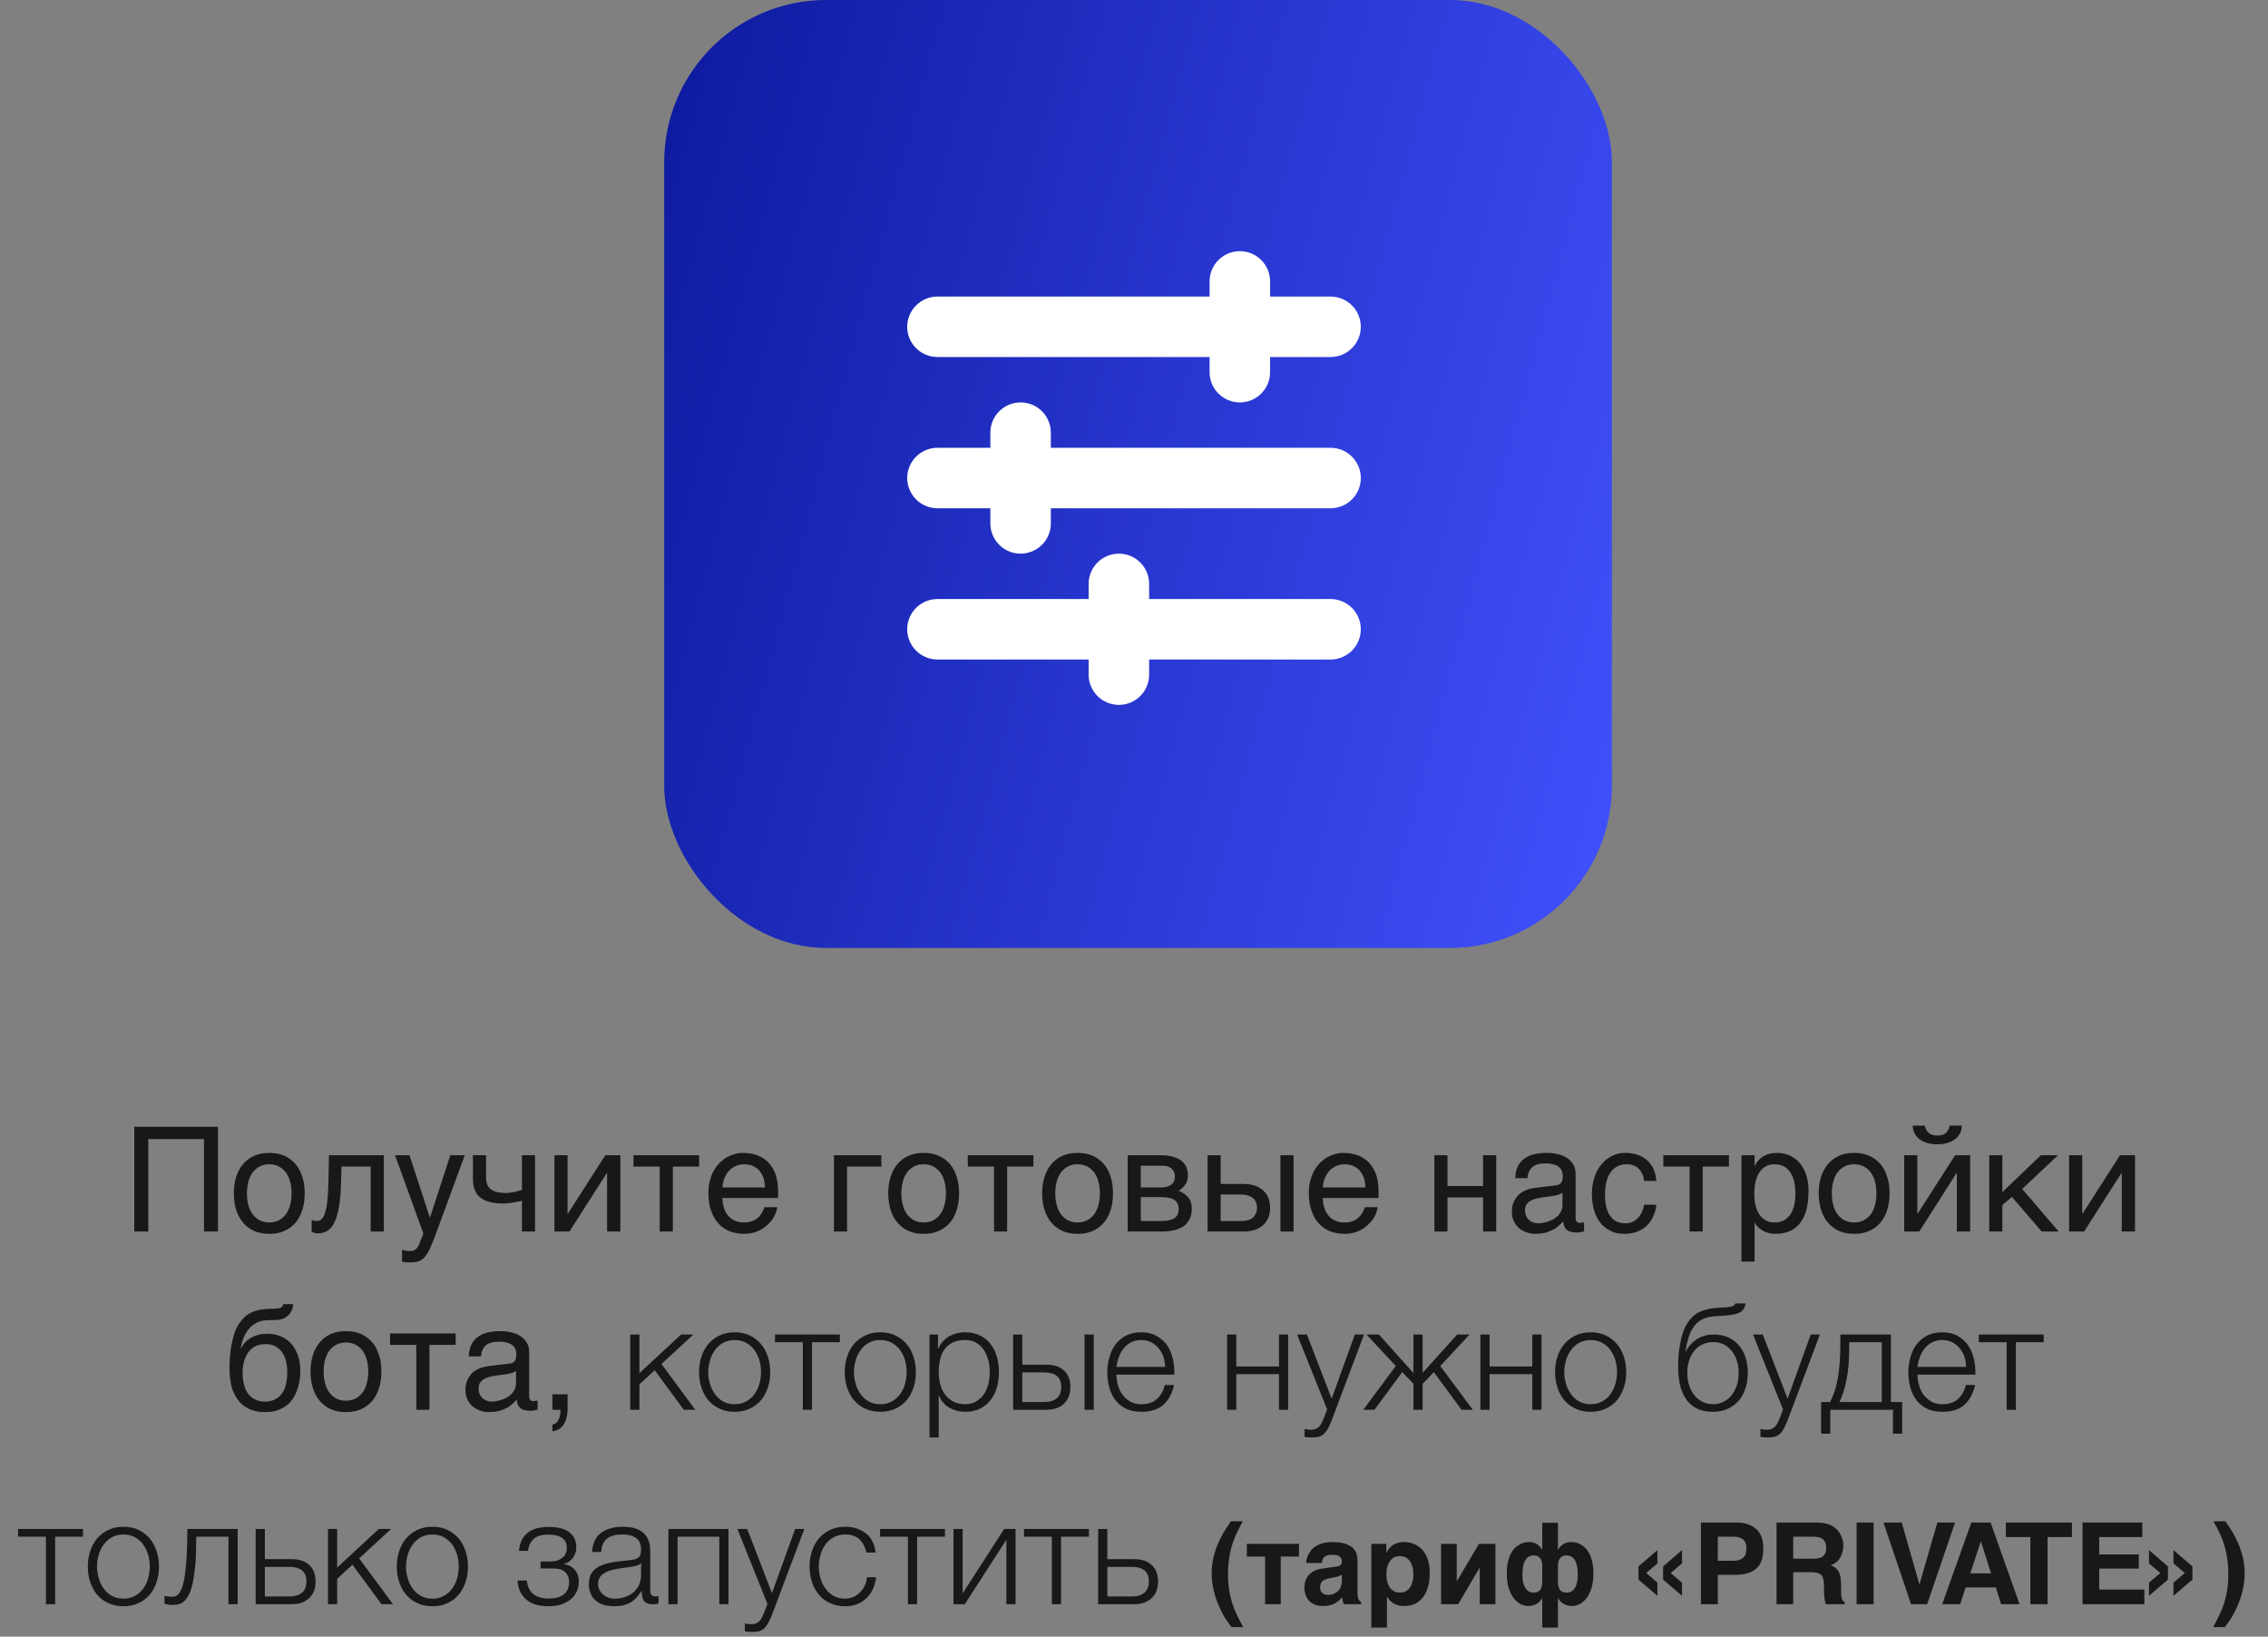 <?xml version="1.0" encoding="UTF-8"?> <svg xmlns="http://www.w3.org/2000/svg" width="280" height="202" viewBox="0 0 280 202" fill="none"><rect x="0" y="0" width="280" height="202" fill="#808080" stroke="none"/><path d="M26.912 152H25.184V140.588H18.308V152H16.58V139.076H26.912V152ZM37.616 147.284C37.616 148.058 37.526 148.742 37.31 149.372C37.112 149.984 36.842 150.506 36.464 150.938C36.086 151.37 35.618 151.712 35.078 151.946C34.538 152.18 33.926 152.288 33.242 152.288C32.558 152.288 31.946 152.18 31.406 151.946C30.866 151.712 30.416 151.37 30.038 150.938C29.66 150.506 29.372 149.984 29.174 149.372C28.976 148.742 28.868 148.058 28.868 147.284C28.868 146.51 28.976 145.826 29.174 145.214C29.372 144.602 29.66 144.08 30.038 143.648C30.416 143.216 30.866 142.874 31.406 142.64C31.946 142.406 32.558 142.298 33.242 142.298C33.926 142.298 34.538 142.406 35.078 142.64C35.618 142.874 36.086 143.216 36.464 143.648C36.842 144.08 37.112 144.602 37.31 145.214C37.526 145.826 37.616 146.51 37.616 147.284ZM35.996 147.284C35.996 146.762 35.942 146.276 35.816 145.844C35.708 145.412 35.528 145.034 35.294 144.71C35.06 144.404 34.772 144.152 34.43 143.972C34.088 143.792 33.692 143.702 33.242 143.702C32.792 143.702 32.396 143.792 32.054 143.972C31.712 144.152 31.424 144.404 31.19 144.71C30.956 145.034 30.776 145.412 30.668 145.844C30.542 146.276 30.488 146.762 30.488 147.284C30.488 147.806 30.542 148.292 30.668 148.724C30.776 149.174 30.956 149.552 31.19 149.876C31.424 150.182 31.712 150.434 32.054 150.614C32.396 150.794 32.792 150.884 33.242 150.884C33.692 150.884 34.088 150.794 34.43 150.614C34.772 150.434 35.06 150.182 35.294 149.876C35.528 149.552 35.708 149.174 35.816 148.724C35.942 148.292 35.996 147.806 35.996 147.284ZM42.092 146.258C42.056 147.392 41.966 148.346 41.822 149.102C41.678 149.876 41.498 150.488 41.246 150.956C41.012 151.424 40.706 151.748 40.364 151.946C40.022 152.126 39.626 152.234 39.176 152.234C39.014 152.234 38.87 152.198 38.762 152.162C38.636 152.108 38.546 152.054 38.474 152V150.578C38.708 150.668 38.906 150.704 39.086 150.704C39.212 150.704 39.338 150.686 39.446 150.65C39.554 150.596 39.662 150.524 39.77 150.416C39.86 150.29 39.968 150.128 40.058 149.912C40.13 149.696 40.22 149.408 40.292 149.066C40.346 148.724 40.418 148.31 40.454 147.824C40.49 147.32 40.526 146.744 40.544 146.06L40.616 142.586H47.384V152H45.764V143.99H42.164L42.092 146.258ZM53.058 150.254H53.094L55.596 142.586H57.378L53.778 152.378C53.598 152.864 53.436 153.296 53.274 153.656C53.13 154.016 52.986 154.34 52.824 154.592C52.68 154.844 52.536 155.042 52.392 155.204C52.248 155.366 52.068 155.492 51.906 155.582C51.708 155.672 51.528 155.744 51.294 155.762C51.078 155.798 50.826 155.816 50.538 155.816C50.304 155.816 50.124 155.798 49.998 155.78C49.854 155.762 49.728 155.744 49.638 155.708V154.25C49.746 154.286 49.89 154.322 50.052 154.358C50.214 154.394 50.412 154.412 50.592 154.412C50.88 154.412 51.132 154.34 51.312 154.196C51.51 154.052 51.636 153.854 51.744 153.584L52.266 152.252L48.774 142.586H50.556L53.058 150.254ZM64.434 148.202C64.074 148.292 63.696 148.382 63.282 148.436C62.85 148.508 62.454 148.544 62.094 148.544C60.852 148.544 59.898 148.292 59.304 147.806C58.692 147.32 58.386 146.564 58.386 145.52V142.586H60.006V145.196C60.006 145.556 60.042 145.862 60.132 146.114C60.204 146.366 60.348 146.582 60.546 146.744C60.744 146.906 60.996 147.05 61.32 147.122C61.626 147.194 62.022 147.248 62.472 147.248C62.598 147.248 62.76 147.23 62.922 147.212C63.102 147.176 63.264 147.158 63.462 147.122C63.642 147.086 63.822 147.05 63.984 146.996C64.164 146.96 64.308 146.906 64.434 146.87V142.586H66.054V152H64.434V148.202ZM70.07 149.804H70.106L74.732 142.586H76.586V152H74.948V144.782H74.912L70.304 152H68.45V142.586H70.07V149.804ZM78.206 142.586H86.306V143.99H83.066V152H81.446V143.99H78.206V142.586ZM95.954 148.994C95.9 149.408 95.756 149.804 95.54 150.2C95.324 150.596 95.036 150.938 94.676 151.244C94.334 151.568 93.92 151.82 93.452 152C92.966 152.198 92.426 152.288 91.85 152.288C91.22 152.288 90.644 152.18 90.104 151.982C89.564 151.766 89.096 151.46 88.718 151.028C88.322 150.614 88.016 150.092 87.8 149.462C87.566 148.832 87.458 148.076 87.458 147.23C87.458 146.654 87.512 146.132 87.656 145.664C87.782 145.196 87.944 144.782 88.16 144.422C88.376 144.062 88.628 143.738 88.898 143.468C89.186 143.198 89.474 142.982 89.798 142.802C90.104 142.64 90.428 142.514 90.752 142.424C91.076 142.334 91.4 142.298 91.706 142.298C92.354 142.298 92.93 142.388 93.47 142.586C94.01 142.784 94.46 143.072 94.856 143.468C95.234 143.864 95.522 144.368 95.756 144.944C95.954 145.556 96.062 146.258 96.062 147.05V147.86H89.186C89.186 148.31 89.258 148.724 89.384 149.102C89.492 149.48 89.672 149.786 89.906 150.056C90.122 150.326 90.41 150.524 90.734 150.668C91.058 150.812 91.418 150.884 91.832 150.884C92.246 150.884 92.606 150.83 92.894 150.704C93.182 150.596 93.416 150.452 93.614 150.254C93.812 150.074 93.956 149.876 94.082 149.66C94.208 149.426 94.298 149.21 94.388 148.994H95.954ZM94.442 146.564C94.424 146.114 94.352 145.7 94.244 145.34C94.1 144.98 93.92 144.692 93.704 144.44C93.488 144.206 93.2 144.026 92.894 143.882C92.57 143.756 92.228 143.702 91.832 143.702C91.472 143.702 91.13 143.774 90.824 143.918C90.5 144.062 90.23 144.26 89.996 144.512C89.762 144.764 89.582 145.07 89.438 145.412C89.294 145.772 89.204 146.15 89.186 146.564H94.442ZM108.806 143.99H104.576V152H102.956V142.586H108.806V143.99ZM118.405 147.284C118.405 148.058 118.315 148.742 118.099 149.372C117.901 149.984 117.631 150.506 117.253 150.938C116.875 151.37 116.407 151.712 115.867 151.946C115.327 152.18 114.715 152.288 114.031 152.288C113.347 152.288 112.735 152.18 112.195 151.946C111.655 151.712 111.205 151.37 110.827 150.938C110.449 150.506 110.161 149.984 109.963 149.372C109.765 148.742 109.657 148.058 109.657 147.284C109.657 146.51 109.765 145.826 109.963 145.214C110.161 144.602 110.449 144.08 110.827 143.648C111.205 143.216 111.655 142.874 112.195 142.64C112.735 142.406 113.347 142.298 114.031 142.298C114.715 142.298 115.327 142.406 115.867 142.64C116.407 142.874 116.875 143.216 117.253 143.648C117.631 144.08 117.901 144.602 118.099 145.214C118.315 145.826 118.405 146.51 118.405 147.284ZM116.785 147.284C116.785 146.762 116.731 146.276 116.605 145.844C116.497 145.412 116.317 145.034 116.083 144.71C115.849 144.404 115.561 144.152 115.219 143.972C114.877 143.792 114.481 143.702 114.031 143.702C113.581 143.702 113.185 143.792 112.843 143.972C112.501 144.152 112.213 144.404 111.979 144.71C111.745 145.034 111.565 145.412 111.457 145.844C111.331 146.276 111.277 146.762 111.277 147.284C111.277 147.806 111.331 148.292 111.457 148.724C111.565 149.174 111.745 149.552 111.979 149.876C112.213 150.182 112.501 150.434 112.843 150.614C113.185 150.794 113.581 150.884 114.031 150.884C114.481 150.884 114.877 150.794 115.219 150.614C115.561 150.434 115.849 150.182 116.083 149.876C116.317 149.552 116.497 149.174 116.605 148.724C116.731 148.292 116.785 147.806 116.785 147.284ZM119.479 142.586H127.579V143.99H124.339V152H122.719V143.99H119.479V142.586ZM137.407 147.284C137.407 148.058 137.317 148.742 137.101 149.372C136.903 149.984 136.633 150.506 136.255 150.938C135.877 151.37 135.409 151.712 134.869 151.946C134.329 152.18 133.717 152.288 133.033 152.288C132.349 152.288 131.737 152.18 131.197 151.946C130.657 151.712 130.207 151.37 129.829 150.938C129.451 150.506 129.163 149.984 128.965 149.372C128.767 148.742 128.659 148.058 128.659 147.284C128.659 146.51 128.767 145.826 128.965 145.214C129.163 144.602 129.451 144.08 129.829 143.648C130.207 143.216 130.657 142.874 131.197 142.64C131.737 142.406 132.349 142.298 133.033 142.298C133.717 142.298 134.329 142.406 134.869 142.64C135.409 142.874 135.877 143.216 136.255 143.648C136.633 144.08 136.903 144.602 137.101 145.214C137.317 145.826 137.407 146.51 137.407 147.284ZM135.787 147.284C135.787 146.762 135.733 146.276 135.607 145.844C135.499 145.412 135.319 145.034 135.085 144.71C134.851 144.404 134.563 144.152 134.221 143.972C133.879 143.792 133.483 143.702 133.033 143.702C132.583 143.702 132.187 143.792 131.845 143.972C131.503 144.152 131.215 144.404 130.981 144.71C130.747 145.034 130.567 145.412 130.459 145.844C130.333 146.276 130.279 146.762 130.279 147.284C130.279 147.806 130.333 148.292 130.459 148.724C130.567 149.174 130.747 149.552 130.981 149.876C131.215 150.182 131.503 150.434 131.845 150.614C132.187 150.794 132.583 150.884 133.033 150.884C133.483 150.884 133.879 150.794 134.221 150.614C134.563 150.434 134.851 150.182 135.085 149.876C135.319 149.552 135.499 149.174 135.607 148.724C135.733 148.292 135.787 147.806 135.787 147.284ZM143.233 142.586C144.385 142.586 145.231 142.802 145.807 143.234C146.383 143.666 146.653 144.278 146.653 145.088C146.653 145.52 146.563 145.898 146.347 146.186C146.131 146.492 145.861 146.744 145.519 146.978C146.005 147.158 146.401 147.446 146.689 147.788C146.995 148.148 147.139 148.598 147.139 149.156C147.139 149.588 147.067 149.984 146.923 150.344C146.761 150.686 146.545 150.992 146.257 151.244C145.951 151.478 145.573 151.658 145.123 151.802C144.655 151.928 144.097 152 143.485 152H139.219V142.586H143.233ZM143.287 146.564C143.827 146.564 144.259 146.456 144.565 146.24C144.889 146.024 145.051 145.682 145.051 145.232C145.051 144.98 144.997 144.764 144.907 144.584C144.817 144.422 144.709 144.278 144.565 144.17C144.403 144.062 144.259 143.99 144.061 143.936C143.881 143.9 143.683 143.882 143.503 143.882H140.839V146.564H143.287ZM143.287 150.704C143.719 150.704 144.079 150.668 144.367 150.596C144.655 150.542 144.871 150.452 145.051 150.308C145.213 150.182 145.339 150.038 145.411 149.84C145.483 149.66 145.519 149.462 145.519 149.228C145.519 148.994 145.483 148.796 145.411 148.616C145.339 148.418 145.213 148.274 145.051 148.148C144.871 148.022 144.655 147.914 144.367 147.86C144.079 147.788 143.719 147.752 143.287 147.752H140.839V150.704H143.287ZM150.701 146.132H153.527C154.031 146.132 154.499 146.204 154.913 146.33C155.309 146.474 155.651 146.672 155.939 146.924C156.209 147.176 156.443 147.482 156.587 147.842C156.731 148.202 156.803 148.616 156.803 149.066C156.803 149.516 156.731 149.93 156.587 150.29C156.443 150.65 156.209 150.956 155.939 151.208C155.651 151.46 155.309 151.658 154.913 151.802C154.499 151.928 154.031 152 153.527 152H149.081V142.586H150.701V146.132ZM159.701 152H158.081V142.586H159.701V152ZM153.203 150.704C153.491 150.704 153.743 150.686 153.995 150.614C154.229 150.56 154.445 150.47 154.625 150.326C154.787 150.2 154.931 150.038 155.021 149.822C155.129 149.624 155.183 149.372 155.183 149.066C155.183 148.778 155.129 148.526 155.021 148.31C154.931 148.112 154.787 147.932 154.607 147.806C154.409 147.68 154.193 147.572 153.923 147.518C153.671 147.464 153.383 147.428 153.059 147.428H150.701V150.704H153.203ZM170.081 148.994C170.027 149.408 169.883 149.804 169.667 150.2C169.451 150.596 169.163 150.938 168.803 151.244C168.461 151.568 168.047 151.82 167.579 152C167.093 152.198 166.553 152.288 165.977 152.288C165.347 152.288 164.771 152.18 164.231 151.982C163.691 151.766 163.223 151.46 162.845 151.028C162.449 150.614 162.143 150.092 161.927 149.462C161.693 148.832 161.585 148.076 161.585 147.23C161.585 146.654 161.639 146.132 161.783 145.664C161.909 145.196 162.071 144.782 162.287 144.422C162.503 144.062 162.755 143.738 163.025 143.468C163.313 143.198 163.601 142.982 163.925 142.802C164.231 142.64 164.555 142.514 164.879 142.424C165.203 142.334 165.527 142.298 165.833 142.298C166.481 142.298 167.057 142.388 167.597 142.586C168.137 142.784 168.587 143.072 168.983 143.468C169.361 143.864 169.649 144.368 169.883 144.944C170.081 145.556 170.189 146.258 170.189 147.05V147.86H163.313C163.313 148.31 163.385 148.724 163.511 149.102C163.619 149.48 163.799 149.786 164.033 150.056C164.249 150.326 164.537 150.524 164.861 150.668C165.185 150.812 165.545 150.884 165.959 150.884C166.373 150.884 166.733 150.83 167.021 150.704C167.309 150.596 167.543 150.452 167.741 150.254C167.939 150.074 168.083 149.876 168.209 149.66C168.335 149.426 168.425 149.21 168.515 148.994H170.081ZM168.569 146.564C168.551 146.114 168.479 145.7 168.371 145.34C168.227 144.98 168.047 144.692 167.831 144.44C167.615 144.206 167.327 144.026 167.021 143.882C166.697 143.756 166.355 143.702 165.959 143.702C165.599 143.702 165.257 143.774 164.951 143.918C164.627 144.062 164.357 144.26 164.123 144.512C163.889 144.764 163.709 145.07 163.565 145.412C163.421 145.772 163.331 146.15 163.313 146.564H168.569ZM178.703 146.384H183.095V142.586H184.715V152H183.095V147.788H178.703V152H177.083V142.586H178.703V146.384ZM187.066 145.412C187.084 144.836 187.192 144.35 187.39 143.954C187.588 143.558 187.858 143.234 188.2 143C188.542 142.748 188.938 142.568 189.406 142.46C189.874 142.352 190.378 142.298 190.936 142.298C191.386 142.298 191.836 142.334 192.268 142.442C192.7 142.532 193.078 142.676 193.402 142.892C193.744 143.09 194.014 143.378 194.212 143.702C194.428 144.026 194.518 144.44 194.518 144.908V150.38C194.518 150.524 194.554 150.668 194.644 150.776C194.716 150.884 194.86 150.938 195.04 150.938C195.112 150.938 195.202 150.92 195.292 150.902C195.382 150.902 195.472 150.884 195.562 150.866V151.982C195.436 152.018 195.292 152.054 195.166 152.072C195.04 152.108 194.878 152.126 194.698 152.126C194.41 152.126 194.176 152.09 193.978 152.054C193.762 152 193.6 151.928 193.456 151.82C193.33 151.712 193.222 151.568 193.132 151.388C193.06 151.226 193.024 151.01 192.988 150.758C192.79 150.974 192.574 151.172 192.358 151.352C192.142 151.55 191.89 151.712 191.602 151.838C191.332 151.982 191.026 152.09 190.684 152.18C190.342 152.252 189.964 152.288 189.532 152.288C189.172 152.288 188.83 152.234 188.488 152.108C188.146 152 187.822 151.82 187.552 151.604C187.282 151.37 187.066 151.082 186.904 150.74C186.724 150.416 186.652 150.02 186.652 149.57C186.652 149.084 186.724 148.67 186.904 148.31C187.066 147.95 187.282 147.662 187.534 147.428C187.804 147.176 188.11 147.014 188.452 146.87C188.794 146.744 189.136 146.672 189.478 146.618L192.124 146.294C192.376 146.276 192.574 146.168 192.718 146.006C192.862 145.826 192.934 145.574 192.934 145.196C192.934 144.62 192.754 144.224 192.376 143.972C191.998 143.72 191.476 143.594 190.774 143.594C190.054 143.594 189.532 143.756 189.172 144.044C188.83 144.35 188.614 144.8 188.578 145.412H187.066ZM192.898 147.212C192.772 147.302 192.61 147.374 192.43 147.446C192.232 147.5 192.016 147.554 191.8 147.59C191.566 147.644 191.314 147.68 191.062 147.698L190.288 147.806C190 147.86 189.73 147.896 189.478 147.986C189.244 148.058 189.028 148.166 188.848 148.274C188.65 148.4 188.524 148.562 188.416 148.724C188.326 148.904 188.272 149.102 188.272 149.336C188.272 149.606 188.308 149.84 188.398 150.056C188.488 150.254 188.596 150.434 188.758 150.56C188.902 150.704 189.082 150.812 189.28 150.884C189.496 150.956 189.73 150.992 189.982 150.992C190.144 150.992 190.324 150.974 190.522 150.92C190.738 150.884 190.936 150.848 191.152 150.758C191.386 150.686 191.584 150.578 191.8 150.47C191.998 150.344 192.196 150.2 192.358 150.038C192.52 149.858 192.646 149.678 192.754 149.444C192.844 149.228 192.898 148.994 192.898 148.724V147.212ZM204.484 148.688C204.466 148.922 204.412 149.156 204.358 149.426C204.286 149.714 204.178 149.966 204.052 150.236C203.926 150.506 203.764 150.758 203.566 151.01C203.368 151.244 203.116 151.478 202.828 151.658C202.54 151.856 202.198 152 201.802 152.126C201.406 152.234 200.956 152.288 200.452 152.288C200.182 152.288 199.894 152.252 199.588 152.198C199.264 152.126 198.976 152 198.688 151.856C198.4 151.694 198.13 151.496 197.86 151.244C197.608 150.992 197.374 150.686 197.176 150.308C196.978 149.948 196.816 149.516 196.708 149.012C196.6 148.544 196.528 147.968 196.528 147.338C196.528 146.564 196.654 145.862 196.87 145.232C197.086 144.602 197.392 144.08 197.77 143.648C198.13 143.216 198.562 142.892 199.066 142.64C199.552 142.406 200.074 142.298 200.614 142.298C201.118 142.298 201.55 142.352 201.928 142.46C202.306 142.568 202.63 142.694 202.918 142.874C203.188 143.054 203.422 143.252 203.62 143.486C203.818 143.72 203.98 143.954 204.106 144.206C204.214 144.476 204.304 144.728 204.376 144.998C204.43 145.25 204.466 145.52 204.484 145.754H202.972C202.9 145.106 202.666 144.602 202.306 144.242C201.946 143.882 201.442 143.702 200.794 143.702C200.344 143.702 199.966 143.792 199.642 143.972C199.3 144.152 199.03 144.404 198.814 144.728C198.58 145.052 198.418 145.448 198.31 145.916C198.202 146.384 198.148 146.87 198.148 147.428C198.148 148.058 198.202 148.58 198.328 149.03C198.436 149.48 198.598 149.84 198.832 150.128C199.048 150.434 199.3 150.65 199.624 150.776C199.93 150.92 200.29 150.992 200.686 150.992C200.974 150.992 201.226 150.938 201.496 150.83C201.748 150.74 201.964 150.578 202.162 150.38C202.36 150.182 202.54 149.948 202.666 149.66C202.81 149.372 202.918 149.048 202.972 148.688H204.484ZM205.348 142.586H213.448V143.99H210.208V152H208.588V143.99H205.348V142.586ZM216.616 143.882H216.652C216.76 143.666 216.886 143.45 217.048 143.27C217.21 143.072 217.408 142.91 217.642 142.748C217.858 142.622 218.11 142.496 218.416 142.424C218.704 142.334 219.046 142.298 219.424 142.298C219.928 142.298 220.414 142.388 220.882 142.586C221.35 142.784 221.746 143.072 222.106 143.45C222.466 143.846 222.754 144.332 222.952 144.908C223.168 145.502 223.276 146.168 223.276 146.942C223.276 147.914 223.186 148.724 222.988 149.408C222.79 150.092 222.52 150.632 222.142 151.064C221.782 151.496 221.35 151.802 220.846 152C220.324 152.198 219.766 152.288 219.136 152.288C218.83 152.288 218.542 152.252 218.272 152.162C218.002 152.09 217.75 151.982 217.552 151.838C217.318 151.712 217.138 151.568 216.994 151.406C216.85 151.244 216.724 151.082 216.652 150.938H216.616V155.708H214.996V142.586H216.616V143.882ZM216.58 147.338C216.58 147.86 216.634 148.31 216.724 148.742C216.832 149.174 216.976 149.552 217.192 149.876C217.39 150.182 217.66 150.434 217.984 150.614C218.29 150.794 218.65 150.884 219.082 150.884C219.532 150.884 219.91 150.794 220.252 150.614C220.576 150.434 220.828 150.182 221.044 149.876C221.26 149.552 221.404 149.174 221.512 148.742C221.602 148.31 221.656 147.86 221.656 147.338C221.656 146.798 221.602 146.33 221.512 145.88C221.404 145.43 221.26 145.052 221.044 144.728C220.828 144.404 220.576 144.152 220.252 143.972C219.91 143.792 219.532 143.702 219.082 143.702C218.65 143.702 218.29 143.792 217.984 143.972C217.66 144.152 217.39 144.404 217.192 144.728C216.976 145.052 216.832 145.43 216.724 145.88C216.634 146.33 216.58 146.798 216.58 147.338ZM233.278 147.284C233.278 148.058 233.188 148.742 232.972 149.372C232.774 149.984 232.504 150.506 232.126 150.938C231.748 151.37 231.28 151.712 230.74 151.946C230.2 152.18 229.588 152.288 228.904 152.288C228.22 152.288 227.608 152.18 227.068 151.946C226.528 151.712 226.078 151.37 225.7 150.938C225.322 150.506 225.034 149.984 224.836 149.372C224.638 148.742 224.53 148.058 224.53 147.284C224.53 146.51 224.638 145.826 224.836 145.214C225.034 144.602 225.322 144.08 225.7 143.648C226.078 143.216 226.528 142.874 227.068 142.64C227.608 142.406 228.22 142.298 228.904 142.298C229.588 142.298 230.2 142.406 230.74 142.64C231.28 142.874 231.748 143.216 232.126 143.648C232.504 144.08 232.774 144.602 232.972 145.214C233.188 145.826 233.278 146.51 233.278 147.284ZM231.658 147.284C231.658 146.762 231.604 146.276 231.478 145.844C231.37 145.412 231.19 145.034 230.956 144.71C230.722 144.404 230.434 144.152 230.092 143.972C229.75 143.792 229.354 143.702 228.904 143.702C228.454 143.702 228.058 143.792 227.716 143.972C227.374 144.152 227.086 144.404 226.852 144.71C226.618 145.034 226.438 145.412 226.33 145.844C226.204 146.276 226.15 146.762 226.15 147.284C226.15 147.806 226.204 148.292 226.33 148.724C226.438 149.174 226.618 149.552 226.852 149.876C227.086 150.182 227.374 150.434 227.716 150.614C228.058 150.794 228.454 150.884 228.904 150.884C229.354 150.884 229.75 150.794 230.092 150.614C230.434 150.434 230.722 150.182 230.956 149.876C231.19 149.552 231.37 149.174 231.478 148.724C231.604 148.292 231.658 147.806 231.658 147.284ZM237.628 138.932C237.7 139.31 237.862 139.598 238.096 139.814C238.348 140.03 238.708 140.156 239.158 140.156C239.644 140.156 240.004 140.048 240.238 139.832C240.472 139.616 240.634 139.31 240.706 138.932H242.2C242.2 139.274 242.128 139.598 241.984 139.886C241.822 140.174 241.624 140.408 241.372 140.606C241.084 140.804 240.778 140.966 240.4 141.074C240.022 141.182 239.608 141.236 239.158 141.236C238.726 141.236 238.312 141.182 237.934 141.074C237.574 140.966 237.25 140.822 236.98 140.624C236.728 140.408 236.53 140.174 236.368 139.886C236.224 139.616 236.152 139.292 236.134 138.932H237.628ZM236.71 149.804H236.746L241.372 142.586H243.226V152H241.588V144.782H241.552L236.944 152H235.09V142.586H236.71V149.804ZM247.204 147.14L251.956 142.586H254.08L249.652 146.744L254.152 152H252.064L248.392 147.734L247.204 148.724V152H245.584V142.586H247.204V147.14ZM257.066 149.804H257.102L261.728 142.586H263.582V152H261.944V144.782H261.908L257.3 152H255.446V142.586H257.066V149.804ZM36.198 160.968C36.198 161.058 36.18 161.166 36.162 161.274C36.126 161.418 36.09 161.544 36.036 161.688C35.964 161.832 35.892 161.976 35.802 162.102C35.694 162.264 35.55 162.39 35.388 162.516C35.28 162.57 35.208 162.642 35.136 162.678C35.046 162.732 34.956 162.768 34.83 162.804C34.722 162.84 34.578 162.858 34.398 162.894C34.2 162.912 33.966 162.93 33.66 162.93L32.994 162.948C32.544 162.966 32.13 163.056 31.77 163.218C31.392 163.398 31.068 163.632 30.798 163.938C30.51 164.244 30.294 164.622 30.096 165.054C29.916 165.486 29.79 165.972 29.7 166.512C29.826 166.278 29.97 166.044 30.15 165.81C30.33 165.594 30.564 165.396 30.834 165.216C31.104 165.036 31.428 164.892 31.788 164.784C32.148 164.676 32.562 164.622 33.048 164.622C33.588 164.622 34.11 164.712 34.596 164.91C35.082 165.108 35.514 165.396 35.892 165.774C36.252 166.17 36.54 166.656 36.756 167.232C36.972 167.79 37.08 168.456 37.08 169.23C37.08 169.464 37.062 169.752 37.026 170.094C36.99 170.436 36.918 170.796 36.81 171.174C36.702 171.552 36.558 171.93 36.36 172.29C36.162 172.668 35.91 173.01 35.586 173.298C35.262 173.586 34.866 173.82 34.398 174.018C33.93 174.198 33.372 174.288 32.724 174.288C32.454 174.288 32.166 174.27 31.86 174.234C31.554 174.18 31.266 174.09 30.96 173.982C30.654 173.874 30.366 173.694 30.078 173.496C29.79 173.28 29.538 173.01 29.304 172.686C29.196 172.506 29.07 172.326 28.962 172.11C28.836 171.894 28.746 171.642 28.638 171.336C28.548 171.03 28.476 170.67 28.422 170.256C28.368 169.842 28.332 169.356 28.332 168.78C28.332 168.402 28.35 167.988 28.386 167.502C28.422 167.034 28.476 166.548 28.566 166.062C28.656 165.558 28.782 165.09 28.926 164.622C29.07 164.172 29.25 163.758 29.484 163.416C29.736 163.038 29.988 162.75 30.258 162.498C30.528 162.264 30.816 162.084 31.122 161.958C31.428 161.814 31.752 161.724 32.112 161.652C32.454 161.598 32.832 161.562 33.246 161.544L33.822 161.526C34.002 161.526 34.164 161.508 34.308 161.49C34.434 161.49 34.542 161.454 34.632 161.418C34.722 161.382 34.794 161.328 34.83 161.256C34.884 161.202 34.938 161.094 34.974 160.968H36.198ZM29.952 169.464C29.952 169.644 29.952 169.86 29.988 170.094C30.006 170.328 30.042 170.58 30.114 170.832C30.168 171.102 30.276 171.372 30.384 171.624C30.51 171.876 30.69 172.11 30.888 172.308C31.086 172.506 31.338 172.668 31.626 172.794C31.932 172.92 32.292 172.992 32.706 172.992C33.174 172.992 33.552 172.902 33.876 172.758C34.182 172.614 34.452 172.416 34.65 172.182C34.848 171.948 35.01 171.696 35.136 171.39C35.226 171.102 35.316 170.832 35.37 170.562C35.406 170.274 35.442 170.04 35.46 169.806V169.302C35.46 168.87 35.424 168.456 35.316 168.042C35.226 167.628 35.064 167.268 34.848 166.944C34.632 166.638 34.362 166.386 34.02 166.188C33.678 165.99 33.264 165.9 32.76 165.9C32.274 165.9 31.842 165.99 31.5 166.17C31.14 166.368 30.852 166.62 30.636 166.944C30.402 167.268 30.24 167.646 30.114 168.078C30.006 168.51 29.952 168.978 29.952 169.464ZM47.082 169.284C47.082 170.058 46.992 170.742 46.776 171.372C46.578 171.984 46.308 172.506 45.93 172.938C45.552 173.37 45.084 173.712 44.544 173.946C44.004 174.18 43.392 174.288 42.708 174.288C42.024 174.288 41.412 174.18 40.872 173.946C40.332 173.712 39.882 173.37 39.504 172.938C39.126 172.506 38.838 171.984 38.64 171.372C38.442 170.742 38.334 170.058 38.334 169.284C38.334 168.51 38.442 167.826 38.64 167.214C38.838 166.602 39.126 166.08 39.504 165.648C39.882 165.216 40.332 164.874 40.872 164.64C41.412 164.406 42.024 164.298 42.708 164.298C43.392 164.298 44.004 164.406 44.544 164.64C45.084 164.874 45.552 165.216 45.93 165.648C46.308 166.08 46.578 166.602 46.776 167.214C46.992 167.826 47.082 168.51 47.082 169.284ZM45.462 169.284C45.462 168.762 45.408 168.276 45.282 167.844C45.174 167.412 44.994 167.034 44.76 166.71C44.526 166.404 44.238 166.152 43.896 165.972C43.554 165.792 43.158 165.702 42.708 165.702C42.258 165.702 41.862 165.792 41.52 165.972C41.178 166.152 40.89 166.404 40.656 166.71C40.422 167.034 40.242 167.412 40.134 167.844C40.008 168.276 39.954 168.762 39.954 169.284C39.954 169.806 40.008 170.292 40.134 170.724C40.242 171.174 40.422 171.552 40.656 171.876C40.89 172.182 41.178 172.434 41.52 172.614C41.862 172.794 42.258 172.884 42.708 172.884C43.158 172.884 43.554 172.794 43.896 172.614C44.238 172.434 44.526 172.182 44.76 171.876C44.994 171.552 45.174 171.174 45.282 170.724C45.408 170.292 45.462 169.806 45.462 169.284ZM48.156 164.586H56.256V165.99H53.016V174H51.396V165.99H48.156V164.586ZM57.876 167.412C57.894 166.836 58.002 166.35 58.2 165.954C58.398 165.558 58.668 165.234 59.01 165C59.352 164.748 59.748 164.568 60.216 164.46C60.684 164.352 61.188 164.298 61.746 164.298C62.196 164.298 62.646 164.334 63.078 164.442C63.51 164.532 63.888 164.676 64.212 164.892C64.554 165.09 64.824 165.378 65.022 165.702C65.238 166.026 65.328 166.44 65.328 166.908V172.38C65.328 172.524 65.364 172.668 65.454 172.776C65.526 172.884 65.67 172.938 65.85 172.938C65.922 172.938 66.012 172.92 66.102 172.902C66.192 172.902 66.282 172.884 66.372 172.866V173.982C66.246 174.018 66.102 174.054 65.976 174.072C65.85 174.108 65.688 174.126 65.508 174.126C65.22 174.126 64.986 174.09 64.788 174.054C64.572 174 64.41 173.928 64.266 173.82C64.14 173.712 64.032 173.568 63.942 173.388C63.87 173.226 63.834 173.01 63.798 172.758C63.6 172.974 63.384 173.172 63.168 173.352C62.952 173.55 62.7 173.712 62.412 173.838C62.142 173.982 61.836 174.09 61.494 174.18C61.152 174.252 60.774 174.288 60.342 174.288C59.982 174.288 59.64 174.234 59.298 174.108C58.956 174 58.632 173.82 58.362 173.604C58.092 173.37 57.876 173.082 57.714 172.74C57.534 172.416 57.462 172.02 57.462 171.57C57.462 171.084 57.534 170.67 57.714 170.31C57.876 169.95 58.092 169.662 58.344 169.428C58.614 169.176 58.92 169.014 59.262 168.87C59.604 168.744 59.946 168.672 60.288 168.618L62.934 168.294C63.186 168.276 63.384 168.168 63.528 168.006C63.672 167.826 63.744 167.574 63.744 167.196C63.744 166.62 63.564 166.224 63.186 165.972C62.808 165.72 62.286 165.594 61.584 165.594C60.864 165.594 60.342 165.756 59.982 166.044C59.64 166.35 59.424 166.8 59.388 167.412H57.876ZM63.708 169.212C63.582 169.302 63.42 169.374 63.24 169.446C63.042 169.5 62.826 169.554 62.61 169.59C62.376 169.644 62.124 169.68 61.872 169.698L61.098 169.806C60.81 169.86 60.54 169.896 60.288 169.986C60.054 170.058 59.838 170.166 59.658 170.274C59.46 170.4 59.334 170.562 59.226 170.724C59.136 170.904 59.082 171.102 59.082 171.336C59.082 171.606 59.118 171.84 59.208 172.056C59.298 172.254 59.406 172.434 59.568 172.56C59.712 172.704 59.892 172.812 60.09 172.884C60.306 172.956 60.54 172.992 60.792 172.992C60.954 172.992 61.134 172.974 61.332 172.92C61.548 172.884 61.746 172.848 61.962 172.758C62.196 172.686 62.394 172.578 62.61 172.47C62.808 172.344 63.006 172.2 63.168 172.038C63.33 171.858 63.456 171.678 63.564 171.444C63.654 171.228 63.708 170.994 63.708 170.724V169.212ZM68.202 175.836C68.598 175.764 68.886 175.494 69.048 174.99C69.138 174.72 69.192 174.468 69.192 174.216V174.108C69.174 174.072 69.174 174.036 69.156 174H68.202V172.092H70.074V173.856C70.074 174.558 69.948 175.17 69.66 175.692C69.372 176.232 68.904 176.556 68.202 176.664V175.836ZM78.942 169.482L84.09 164.712H85.602L81.659 168.348L85.835 174H84.413L80.832 169.122L78.942 170.868V174H77.808V164.712H78.942V169.482ZM90.696 174.252C89.994 174.252 89.364 174.126 88.824 173.856C88.266 173.604 87.816 173.262 87.438 172.812C87.06 172.362 86.79 171.84 86.592 171.246C86.394 170.652 86.304 170.022 86.304 169.356C86.304 168.69 86.394 168.06 86.592 167.466C86.79 166.872 87.06 166.35 87.438 165.9C87.816 165.45 88.266 165.108 88.824 164.838C89.364 164.568 89.994 164.442 90.696 164.442C91.398 164.442 92.028 164.568 92.586 164.838C93.126 165.108 93.576 165.45 93.954 165.9C94.332 166.35 94.602 166.872 94.8 167.466C94.998 168.06 95.088 168.69 95.088 169.356C95.088 170.022 94.998 170.652 94.8 171.246C94.602 171.84 94.332 172.362 93.954 172.812C93.576 173.262 93.126 173.604 92.586 173.856C92.028 174.126 91.398 174.252 90.696 174.252ZM90.696 173.316C91.236 173.316 91.704 173.208 92.118 172.974C92.532 172.74 92.874 172.452 93.144 172.074C93.414 171.696 93.612 171.282 93.756 170.796C93.882 170.328 93.954 169.842 93.954 169.356C93.954 168.87 93.882 168.384 93.756 167.898C93.612 167.43 93.414 167.016 93.144 166.638C92.874 166.26 92.532 165.972 92.118 165.738C91.704 165.504 91.236 165.396 90.696 165.396C90.156 165.396 89.688 165.504 89.274 165.738C88.86 165.972 88.536 166.26 88.266 166.638C87.996 167.016 87.78 167.43 87.654 167.898C87.51 168.384 87.438 168.87 87.438 169.356C87.438 169.842 87.51 170.328 87.654 170.796C87.78 171.282 87.996 171.696 88.266 172.074C88.536 172.452 88.86 172.74 89.274 172.974C89.688 173.208 90.156 173.316 90.696 173.316ZM95.676 164.712H103.686V165.666H100.248V174H99.114V165.666H95.676V164.712ZM108.679 174.252C107.977 174.252 107.347 174.126 106.807 173.856C106.249 173.604 105.799 173.262 105.421 172.812C105.043 172.362 104.773 171.84 104.575 171.246C104.377 170.652 104.287 170.022 104.287 169.356C104.287 168.69 104.377 168.06 104.575 167.466C104.773 166.872 105.043 166.35 105.421 165.9C105.799 165.45 106.249 165.108 106.807 164.838C107.347 164.568 107.977 164.442 108.679 164.442C109.381 164.442 110.011 164.568 110.569 164.838C111.109 165.108 111.559 165.45 111.937 165.9C112.315 166.35 112.585 166.872 112.783 167.466C112.981 168.06 113.071 168.69 113.071 169.356C113.071 170.022 112.981 170.652 112.783 171.246C112.585 171.84 112.315 172.362 111.937 172.812C111.559 173.262 111.109 173.604 110.569 173.856C110.011 174.126 109.381 174.252 108.679 174.252ZM108.679 173.316C109.219 173.316 109.687 173.208 110.101 172.974C110.515 172.74 110.857 172.452 111.127 172.074C111.397 171.696 111.595 171.282 111.739 170.796C111.865 170.328 111.937 169.842 111.937 169.356C111.937 168.87 111.865 168.384 111.739 167.898C111.595 167.43 111.397 167.016 111.127 166.638C110.857 166.26 110.515 165.972 110.101 165.738C109.687 165.504 109.219 165.396 108.679 165.396C108.139 165.396 107.671 165.504 107.257 165.738C106.843 165.972 106.519 166.26 106.249 166.638C105.979 167.016 105.763 167.43 105.637 167.898C105.493 168.384 105.421 168.87 105.421 169.356C105.421 169.842 105.493 170.328 105.637 170.796C105.763 171.282 105.979 171.696 106.249 172.074C106.519 172.452 106.843 172.74 107.257 172.974C107.671 173.208 108.139 173.316 108.679 173.316ZM115.801 166.476H115.837C116.107 165.828 116.539 165.324 117.133 164.964C117.727 164.622 118.393 164.442 119.149 164.442C119.851 164.442 120.481 164.568 121.003 164.838C121.525 165.108 121.957 165.45 122.299 165.9C122.641 166.35 122.911 166.872 123.073 167.466C123.235 168.06 123.325 168.69 123.325 169.356C123.325 170.022 123.235 170.652 123.073 171.246C122.911 171.84 122.641 172.344 122.299 172.794C121.957 173.244 121.525 173.604 121.003 173.856C120.481 174.126 119.851 174.252 119.149 174.252C118.807 174.252 118.465 174.216 118.141 174.126C117.799 174.036 117.493 173.91 117.205 173.748C116.917 173.586 116.665 173.37 116.449 173.118C116.215 172.866 116.053 172.578 115.927 172.236H115.891V177.42H114.757V164.712H115.801V166.476ZM119.149 173.316C119.689 173.316 120.157 173.19 120.535 172.956C120.913 172.722 121.237 172.434 121.489 172.056C121.723 171.678 121.903 171.264 122.029 170.778C122.137 170.31 122.191 169.842 122.191 169.356C122.191 168.87 122.137 168.402 122.029 167.916C121.903 167.448 121.723 167.034 121.489 166.656C121.237 166.278 120.913 165.972 120.535 165.738C120.157 165.504 119.689 165.396 119.149 165.396C118.519 165.396 117.997 165.504 117.583 165.72C117.169 165.936 116.827 166.224 116.575 166.584C116.323 166.944 116.143 167.358 116.053 167.844C115.945 168.33 115.891 168.834 115.891 169.356C115.891 169.842 115.945 170.31 116.071 170.778C116.179 171.264 116.359 171.678 116.629 172.056C116.881 172.434 117.223 172.722 117.637 172.956C118.051 173.19 118.555 173.316 119.149 173.316ZM126.209 168.438H129.215C130.115 168.438 130.835 168.672 131.357 169.158C131.879 169.644 132.149 170.31 132.149 171.192C132.149 172.074 131.879 172.758 131.357 173.244C130.835 173.748 130.115 174 129.215 174H125.075V164.712H126.209V168.438ZM135.029 174H133.895V164.712H135.029V174ZM128.945 173.046C129.593 173.046 130.097 172.884 130.475 172.578C130.835 172.272 131.015 171.804 131.015 171.192C131.015 170.58 130.835 170.13 130.475 169.824C130.097 169.536 129.593 169.392 128.945 169.392H126.209V173.046H128.945ZM140.895 174.252C140.157 174.252 139.509 174.126 138.987 173.856C138.465 173.604 138.033 173.244 137.691 172.794C137.349 172.344 137.115 171.84 136.953 171.246C136.791 170.652 136.701 170.022 136.701 169.356C136.701 168.744 136.791 168.15 136.953 167.556C137.115 166.962 137.349 166.44 137.691 165.972C138.033 165.522 138.465 165.144 138.987 164.856C139.509 164.586 140.157 164.442 140.895 164.442C141.633 164.442 142.281 164.586 142.803 164.892C143.325 165.198 143.757 165.576 144.099 166.062C144.423 166.548 144.657 167.106 144.801 167.736C144.945 168.366 144.999 169.014 144.981 169.662H137.835C137.835 170.076 137.889 170.508 138.015 170.94C138.123 171.372 138.303 171.768 138.555 172.11C138.807 172.452 139.131 172.74 139.509 172.974C139.887 173.208 140.355 173.316 140.895 173.316C141.723 173.316 142.371 173.1 142.839 172.668C143.307 172.236 143.631 171.66 143.811 170.94H144.945C144.711 172.002 144.261 172.812 143.631 173.388C142.983 173.964 142.065 174.252 140.895 174.252ZM143.847 168.708C143.829 168.276 143.757 167.862 143.631 167.466C143.487 167.07 143.289 166.71 143.037 166.404C142.785 166.098 142.479 165.864 142.119 165.666C141.759 165.486 141.345 165.396 140.895 165.396C140.427 165.396 140.013 165.486 139.653 165.666C139.293 165.864 138.987 166.098 138.735 166.404C138.483 166.71 138.285 167.07 138.141 167.466C137.979 167.88 137.889 168.294 137.835 168.708H143.847ZM152.629 168.654H157.903V164.712H159.037V174H157.903V169.608H152.629V174H151.495V164.712H152.629V168.654ZM161.919 177.42C161.685 177.402 161.523 177.402 161.397 177.402C161.271 177.384 161.145 177.366 161.055 177.33V176.376L161.451 176.448C161.577 176.466 161.703 176.466 161.829 176.466C162.081 176.466 162.297 176.43 162.459 176.358C162.621 176.286 162.747 176.196 162.873 176.07C162.999 175.944 163.089 175.782 163.179 175.602C163.269 175.422 163.359 175.224 163.449 175.008L163.845 173.964L160.137 164.712H161.343L164.403 172.632L167.265 164.712H168.399L164.367 175.404C164.205 175.8 164.043 176.124 163.899 176.394C163.755 176.646 163.593 176.844 163.431 177.006C163.251 177.15 163.053 177.258 162.819 177.33C162.585 177.384 162.279 177.42 161.919 177.42ZM170.233 164.712L174.499 169.464V164.712H175.633V169.446L179.899 164.712H181.429L177.811 168.6L181.825 174H180.439L177.019 169.356L175.633 170.796V174H174.499V170.796L173.113 169.356L169.693 174H168.307L172.321 168.6L168.703 164.712H170.233ZM183.9 168.654H189.174V164.712H190.308V174H189.174V169.608H183.9V174H182.766V164.712H183.9V168.654ZM196.376 174.252C195.674 174.252 195.044 174.126 194.504 173.856C193.946 173.604 193.496 173.262 193.118 172.812C192.74 172.362 192.47 171.84 192.272 171.246C192.074 170.652 191.984 170.022 191.984 169.356C191.984 168.69 192.074 168.06 192.272 167.466C192.47 166.872 192.74 166.35 193.118 165.9C193.496 165.45 193.946 165.108 194.504 164.838C195.044 164.568 195.674 164.442 196.376 164.442C197.078 164.442 197.708 164.568 198.266 164.838C198.806 165.108 199.256 165.45 199.634 165.9C200.012 166.35 200.282 166.872 200.48 167.466C200.678 168.06 200.768 168.69 200.768 169.356C200.768 170.022 200.678 170.652 200.48 171.246C200.282 171.84 200.012 172.362 199.634 172.812C199.256 173.262 198.806 173.604 198.266 173.856C197.708 174.126 197.078 174.252 196.376 174.252ZM196.376 173.316C196.916 173.316 197.384 173.208 197.798 172.974C198.212 172.74 198.554 172.452 198.824 172.074C199.094 171.696 199.292 171.282 199.436 170.796C199.562 170.328 199.634 169.842 199.634 169.356C199.634 168.87 199.562 168.384 199.436 167.898C199.292 167.43 199.094 167.016 198.824 166.638C198.554 166.26 198.212 165.972 197.798 165.738C197.384 165.504 196.916 165.396 196.376 165.396C195.836 165.396 195.368 165.504 194.954 165.738C194.54 165.972 194.216 166.26 193.946 166.638C193.676 167.016 193.46 167.43 193.334 167.898C193.19 168.384 193.118 168.87 193.118 169.356C193.118 169.842 193.19 170.328 193.334 170.796C193.46 171.282 193.676 171.696 193.946 172.074C194.216 172.452 194.54 172.74 194.954 172.974C195.368 173.208 195.836 173.316 196.376 173.316ZM211.478 174.252C210.632 174.252 209.93 174.09 209.372 173.784C208.814 173.478 208.382 173.064 208.058 172.542C207.734 172.02 207.5 171.426 207.374 170.76C207.248 170.094 207.176 169.392 207.176 168.672C207.176 168.222 207.194 167.754 207.23 167.268C207.266 166.782 207.338 166.314 207.428 165.828C207.518 165.36 207.626 164.91 207.77 164.478C207.914 164.046 208.094 163.65 208.328 163.308C208.742 162.66 209.246 162.192 209.84 161.922C210.434 161.652 211.172 161.472 212.054 161.418L212.918 161.364C213.404 161.346 213.728 161.292 213.89 161.22C214.052 161.148 214.178 161.04 214.25 160.878H215.51C215.42 161.436 215.168 161.796 214.79 161.994C214.394 162.192 213.8 162.318 213.008 162.372L211.64 162.462C210.578 162.534 209.786 162.912 209.228 163.596C208.67 164.28 208.292 165.342 208.094 166.782H208.148C208.454 166.152 208.922 165.648 209.534 165.27C210.146 164.892 210.83 164.712 211.586 164.712C212.216 164.712 212.774 164.82 213.296 165.036C213.8 165.252 214.232 165.558 214.61 165.972C214.988 166.386 215.276 166.872 215.474 167.466C215.672 168.06 215.78 168.708 215.78 169.446C215.78 170.166 215.672 170.814 215.474 171.408C215.276 172.002 214.988 172.524 214.61 172.938C214.232 173.352 213.764 173.676 213.242 173.91C212.72 174.144 212.126 174.252 211.478 174.252ZM211.478 173.316C211.928 173.316 212.36 173.226 212.756 173.028C213.134 172.848 213.476 172.578 213.764 172.236C214.034 171.894 214.25 171.498 214.412 171.012C214.574 170.544 214.646 170.022 214.646 169.446C214.646 168.888 214.574 168.366 214.412 167.898C214.25 167.43 214.034 167.034 213.764 166.692C213.476 166.368 213.152 166.116 212.774 165.918C212.396 165.738 211.982 165.648 211.532 165.648C211.046 165.648 210.614 165.738 210.218 165.918C209.822 166.098 209.48 166.35 209.21 166.674C208.922 167.016 208.706 167.412 208.544 167.88C208.382 168.348 208.31 168.87 208.31 169.446C208.31 170.022 208.382 170.544 208.544 171.012C208.706 171.498 208.922 171.894 209.21 172.236C209.48 172.578 209.822 172.848 210.218 173.028C210.596 173.226 211.028 173.316 211.478 173.316ZM218.204 177.42C217.97 177.402 217.808 177.402 217.682 177.402C217.556 177.384 217.43 177.366 217.34 177.33V176.376L217.736 176.448C217.862 176.466 217.988 176.466 218.114 176.466C218.366 176.466 218.582 176.43 218.744 176.358C218.906 176.286 219.032 176.196 219.158 176.07C219.284 175.944 219.374 175.782 219.464 175.602C219.554 175.422 219.644 175.224 219.734 175.008L220.13 173.964L216.422 164.712H217.628L220.688 172.632L223.55 164.712H224.684L220.652 175.404C220.49 175.8 220.328 176.124 220.184 176.394C220.04 176.646 219.878 176.844 219.716 177.006C219.536 177.15 219.338 177.258 219.104 177.33C218.87 177.384 218.564 177.42 218.204 177.42ZM225.924 173.046C226.374 172.218 226.698 171.228 226.896 170.094C227.094 168.96 227.202 167.574 227.202 165.936V164.712H233.448V173.046H234.834V176.952H233.7V174H225.96V176.952H224.826V173.046H225.924ZM228.3 165.666V166.314C228.3 167.88 228.192 169.212 227.958 170.328C227.724 171.462 227.436 172.362 227.094 173.046H232.314V165.666H228.3ZM239.789 174.252C239.051 174.252 238.403 174.126 237.881 173.856C237.359 173.604 236.927 173.244 236.585 172.794C236.243 172.344 236.009 171.84 235.847 171.246C235.685 170.652 235.595 170.022 235.595 169.356C235.595 168.744 235.685 168.15 235.847 167.556C236.009 166.962 236.243 166.44 236.585 165.972C236.927 165.522 237.359 165.144 237.881 164.856C238.403 164.586 239.051 164.442 239.789 164.442C240.527 164.442 241.175 164.586 241.697 164.892C242.219 165.198 242.651 165.576 242.993 166.062C243.317 166.548 243.551 167.106 243.695 167.736C243.839 168.366 243.893 169.014 243.875 169.662H236.729C236.729 170.076 236.783 170.508 236.909 170.94C237.017 171.372 237.197 171.768 237.449 172.11C237.701 172.452 238.025 172.74 238.403 172.974C238.781 173.208 239.249 173.316 239.789 173.316C240.617 173.316 241.265 173.1 241.733 172.668C242.201 172.236 242.525 171.66 242.705 170.94H243.839C243.605 172.002 243.155 172.812 242.525 173.388C241.877 173.964 240.959 174.252 239.789 174.252ZM242.741 168.708C242.723 168.276 242.651 167.862 242.525 167.466C242.381 167.07 242.183 166.71 241.931 166.404C241.679 166.098 241.373 165.864 241.013 165.666C240.653 165.486 240.239 165.396 239.789 165.396C239.321 165.396 238.907 165.486 238.547 165.666C238.187 165.864 237.881 166.098 237.629 166.404C237.377 166.71 237.179 167.07 237.035 167.466C236.873 167.88 236.783 168.294 236.729 168.708H242.741ZM244.299 164.712H252.309V165.666H248.871V174H247.737V165.666H244.299V164.712ZM2.233 188.712H10.243V189.666H6.805V198H5.671V189.666H2.233V188.712ZM15.235 198.252C14.533 198.252 13.903 198.126 13.363 197.856C12.805 197.604 12.355 197.262 11.977 196.812C11.599 196.362 11.329 195.84 11.131 195.246C10.933 194.652 10.843 194.022 10.843 193.356C10.843 192.69 10.933 192.06 11.131 191.466C11.329 190.872 11.599 190.35 11.977 189.9C12.355 189.45 12.805 189.108 13.363 188.838C13.903 188.568 14.533 188.442 15.235 188.442C15.937 188.442 16.567 188.568 17.125 188.838C17.665 189.108 18.115 189.45 18.493 189.9C18.871 190.35 19.141 190.872 19.339 191.466C19.537 192.06 19.627 192.69 19.627 193.356C19.627 194.022 19.537 194.652 19.339 195.246C19.141 195.84 18.871 196.362 18.493 196.812C18.115 197.262 17.665 197.604 17.125 197.856C16.567 198.126 15.937 198.252 15.235 198.252ZM15.235 197.316C15.775 197.316 16.243 197.208 16.657 196.974C17.071 196.74 17.413 196.452 17.683 196.074C17.953 195.696 18.151 195.282 18.295 194.796C18.421 194.328 18.493 193.842 18.493 193.356C18.493 192.87 18.421 192.384 18.295 191.898C18.151 191.43 17.953 191.016 17.683 190.638C17.413 190.26 17.071 189.972 16.657 189.738C16.243 189.504 15.775 189.396 15.235 189.396C14.695 189.396 14.227 189.504 13.813 189.738C13.399 189.972 13.075 190.26 12.805 190.638C12.535 191.016 12.319 191.43 12.193 191.898C12.049 192.384 11.977 192.87 11.977 193.356C11.977 193.842 12.049 194.328 12.193 194.796C12.319 195.282 12.535 195.696 12.805 196.074C13.075 196.452 13.399 196.74 13.813 196.974C14.227 197.208 14.695 197.316 15.235 197.316ZM21.205 198.09C21.151 198.09 21.079 198.09 20.989 198.072L20.737 198.036C20.647 198.018 20.557 198.018 20.485 197.982C20.395 197.964 20.341 197.964 20.305 197.946V196.956C20.395 196.992 20.539 197.028 20.737 197.046C20.935 197.064 21.097 197.082 21.223 197.082C21.349 197.082 21.475 197.064 21.619 197.028C21.763 196.992 21.907 196.884 22.051 196.722C22.195 196.56 22.339 196.308 22.465 195.966C22.591 195.624 22.717 195.138 22.807 194.508C22.897 193.896 22.987 193.122 23.041 192.168C23.095 191.232 23.131 190.08 23.131 188.712H29.341V198H28.207V189.666H24.229C24.229 191.016 24.193 192.15 24.121 193.086C24.031 194.022 23.923 194.796 23.779 195.426C23.635 196.056 23.473 196.542 23.275 196.902C23.077 197.262 22.879 197.532 22.663 197.694C22.429 197.874 22.195 197.982 21.961 198.036C21.709 198.072 21.457 198.09 21.205 198.09ZM32.697 192.438H36.027C36.927 192.438 37.647 192.672 38.169 193.158C38.691 193.644 38.961 194.31 38.961 195.192C38.961 196.074 38.691 196.758 38.169 197.244C37.647 197.748 36.927 198 36.027 198H31.563V188.712H32.697V192.438ZM35.757 197.046C36.405 197.046 36.909 196.884 37.287 196.578C37.647 196.272 37.827 195.804 37.827 195.192C37.827 194.58 37.647 194.13 37.287 193.824C36.909 193.536 36.405 193.392 35.757 193.392H32.697V197.046H35.757ZM41.625 193.482L46.773 188.712H48.285L44.343 192.348L48.519 198H47.097L43.515 193.122L41.625 194.868V198H40.491V188.712H41.625V193.482ZM53.38 198.252C52.678 198.252 52.048 198.126 51.508 197.856C50.95 197.604 50.5 197.262 50.122 196.812C49.744 196.362 49.474 195.84 49.276 195.246C49.078 194.652 48.988 194.022 48.988 193.356C48.988 192.69 49.078 192.06 49.276 191.466C49.474 190.872 49.744 190.35 50.122 189.9C50.5 189.45 50.95 189.108 51.508 188.838C52.048 188.568 52.678 188.442 53.38 188.442C54.082 188.442 54.712 188.568 55.27 188.838C55.81 189.108 56.26 189.45 56.638 189.9C57.016 190.35 57.286 190.872 57.484 191.466C57.682 192.06 57.772 192.69 57.772 193.356C57.772 194.022 57.682 194.652 57.484 195.246C57.286 195.84 57.016 196.362 56.638 196.812C56.26 197.262 55.81 197.604 55.27 197.856C54.712 198.126 54.082 198.252 53.38 198.252ZM53.38 197.316C53.92 197.316 54.388 197.208 54.802 196.974C55.216 196.74 55.558 196.452 55.828 196.074C56.098 195.696 56.296 195.282 56.44 194.796C56.566 194.328 56.638 193.842 56.638 193.356C56.638 192.87 56.566 192.384 56.44 191.898C56.296 191.43 56.098 191.016 55.828 190.638C55.558 190.26 55.216 189.972 54.802 189.738C54.388 189.504 53.92 189.396 53.38 189.396C52.84 189.396 52.372 189.504 51.958 189.738C51.544 189.972 51.22 190.26 50.95 190.638C50.68 191.016 50.464 191.43 50.338 191.898C50.194 192.384 50.122 192.87 50.122 193.356C50.122 193.842 50.194 194.328 50.338 194.796C50.464 195.282 50.68 195.696 50.95 196.074C51.22 196.452 51.544 196.74 51.958 196.974C52.372 197.208 52.84 197.316 53.38 197.316ZM67.726 198.252C66.484 198.252 65.566 197.964 64.936 197.388C64.306 196.83 63.946 196.056 63.892 195.084H65.026C65.08 195.426 65.152 195.732 65.278 196.002C65.404 196.272 65.566 196.506 65.782 196.704C65.998 196.902 66.268 197.046 66.592 197.136C66.898 197.244 67.294 197.298 67.744 197.298C68.266 197.298 68.68 197.244 69.004 197.118C69.328 196.992 69.58 196.83 69.778 196.632C69.958 196.434 70.084 196.218 70.156 195.984C70.228 195.75 70.264 195.498 70.264 195.264C70.264 194.796 70.12 194.4 69.814 194.076C69.508 193.752 68.986 193.59 68.284 193.59H66.736V192.726H68.014C68.554 192.726 69.022 192.582 69.4 192.294C69.778 192.006 69.976 191.592 69.976 191.034C69.976 190.872 69.958 190.692 69.904 190.494C69.85 190.296 69.724 190.116 69.562 189.954C69.4 189.792 69.166 189.666 68.86 189.558C68.554 189.468 68.176 189.414 67.69 189.414C66.844 189.414 66.232 189.594 65.854 189.972C65.476 190.35 65.242 190.836 65.188 191.412H64.072C64.126 190.854 64.252 190.368 64.468 189.99C64.684 189.612 64.954 189.324 65.278 189.09C65.602 188.856 65.98 188.694 66.394 188.604C66.808 188.514 67.258 188.46 67.708 188.46C68.194 188.46 68.644 188.496 69.058 188.586C69.472 188.676 69.832 188.82 70.138 189.018C70.444 189.216 70.696 189.486 70.876 189.792C71.056 190.116 71.146 190.512 71.146 190.962C71.146 191.232 71.11 191.484 71.02 191.718C70.93 191.952 70.822 192.15 70.696 192.33C70.552 192.51 70.39 192.654 70.21 192.78C70.03 192.906 69.85 192.978 69.652 193.014V193.05C69.868 193.086 70.084 193.158 70.3 193.248C70.516 193.338 70.714 193.482 70.876 193.644C71.038 193.824 71.182 194.04 71.29 194.292C71.398 194.562 71.452 194.868 71.452 195.228C71.452 195.732 71.344 196.164 71.146 196.542C70.948 196.92 70.678 197.244 70.336 197.496C69.994 197.748 69.598 197.928 69.148 198.072C68.698 198.198 68.212 198.252 67.726 198.252ZM75.814 198.252C75.382 198.252 74.986 198.198 74.608 198.108C74.23 198 73.888 197.838 73.618 197.604C73.33 197.388 73.114 197.1 72.952 196.758C72.79 196.416 72.7 196.02 72.7 195.552C72.7 194.904 72.844 194.4 73.132 194.022C73.42 193.662 73.798 193.392 74.284 193.194C74.752 192.996 75.292 192.87 75.886 192.78L77.686 192.564C77.92 192.546 78.118 192.51 78.316 192.474C78.496 192.438 78.64 192.366 78.766 192.276C78.892 192.186 78.982 192.078 79.054 191.916C79.108 191.754 79.144 191.556 79.144 191.304C79.144 190.926 79.09 190.602 78.964 190.35C78.838 190.116 78.658 189.918 78.442 189.774C78.208 189.63 77.956 189.522 77.668 189.468C77.362 189.414 77.056 189.396 76.714 189.396C75.994 189.396 75.4 189.558 74.95 189.9C74.5 190.242 74.248 190.8 74.23 191.556H73.096C73.168 190.458 73.546 189.666 74.23 189.18C74.896 188.694 75.778 188.442 76.858 188.442C77.272 188.442 77.668 188.478 78.082 188.55C78.496 188.64 78.856 188.784 79.18 189C79.504 189.216 79.774 189.522 79.972 189.9C80.17 190.296 80.278 190.8 80.278 191.43V196.362C80.278 196.812 80.494 197.046 80.944 197.046C81.088 197.046 81.214 197.028 81.304 196.974V197.928L80.962 197.982C80.854 198 80.728 198 80.566 198C80.278 198 80.044 197.964 79.882 197.874C79.702 197.802 79.558 197.694 79.468 197.55C79.378 197.406 79.306 197.226 79.288 197.028C79.252 196.83 79.234 196.614 79.234 196.38H79.198C79 196.686 78.784 196.938 78.586 197.172C78.37 197.406 78.136 197.604 77.884 197.766C77.614 197.928 77.326 198.036 76.984 198.126C76.642 198.216 76.264 198.252 75.814 198.252ZM75.904 197.316C76.336 197.316 76.75 197.244 77.146 197.118C77.542 196.992 77.884 196.794 78.19 196.542C78.478 196.29 78.712 195.984 78.892 195.624C79.054 195.264 79.144 194.85 79.144 194.4V192.924H79.108C79.036 193.05 78.892 193.158 78.694 193.212C78.496 193.266 78.316 193.32 78.154 193.338C77.668 193.428 77.182 193.5 76.678 193.554C76.156 193.626 75.688 193.734 75.274 193.86C74.86 193.986 74.518 194.184 74.248 194.436C73.978 194.688 73.834 195.03 73.834 195.48C73.834 195.768 73.888 196.02 74.014 196.236C74.122 196.47 74.266 196.65 74.464 196.812C74.662 196.974 74.878 197.1 75.13 197.19C75.364 197.28 75.634 197.316 75.904 197.316ZM89.936 198H88.802V189.666H83.654V198H82.52V188.712H89.936V198ZM92.821 201.42C92.587 201.402 92.425 201.402 92.299 201.402C92.173 201.384 92.047 201.366 91.957 201.33V200.376L92.353 200.448C92.479 200.466 92.605 200.466 92.731 200.466C92.983 200.466 93.199 200.43 93.361 200.358C93.523 200.286 93.649 200.196 93.775 200.07C93.901 199.944 93.991 199.782 94.081 199.602C94.171 199.422 94.261 199.224 94.351 199.008L94.747 197.964L91.039 188.712H92.245L95.305 196.632L98.167 188.712H99.301L95.269 199.404C95.107 199.8 94.945 200.124 94.801 200.394C94.657 200.646 94.495 200.844 94.333 201.006C94.153 201.15 93.955 201.258 93.721 201.33C93.487 201.384 93.181 201.42 92.821 201.42ZM104.339 198.252C103.637 198.252 103.007 198.126 102.467 197.856C101.909 197.604 101.459 197.262 101.081 196.812C100.703 196.362 100.433 195.84 100.235 195.246C100.037 194.652 99.947 194.022 99.947 193.356C99.947 192.69 100.037 192.06 100.235 191.466C100.433 190.872 100.703 190.35 101.081 189.9C101.459 189.45 101.909 189.108 102.467 188.838C103.007 188.568 103.637 188.442 104.339 188.442C105.329 188.442 106.175 188.712 106.877 189.234C107.561 189.756 107.975 190.566 108.101 191.628H106.967C106.805 190.926 106.517 190.386 106.103 189.99C105.689 189.594 105.095 189.396 104.339 189.396C103.799 189.396 103.331 189.504 102.917 189.738C102.503 189.972 102.179 190.26 101.909 190.638C101.639 191.016 101.423 191.43 101.297 191.898C101.153 192.384 101.081 192.87 101.081 193.356C101.081 193.842 101.153 194.328 101.297 194.796C101.423 195.282 101.639 195.696 101.909 196.074C102.179 196.452 102.503 196.74 102.917 196.974C103.331 197.208 103.799 197.316 104.339 197.316C104.681 197.316 105.023 197.244 105.329 197.118C105.635 196.992 105.923 196.794 106.157 196.56C106.391 196.326 106.589 196.056 106.751 195.732C106.913 195.408 107.003 195.048 107.039 194.67H108.173C108.011 195.804 107.597 196.668 106.931 197.298C106.265 197.928 105.401 198.252 104.339 198.252ZM108.651 188.712H116.661V189.666H113.223V198H112.089V189.666H108.651V188.712ZM118.845 196.668L123.975 188.712H125.379V198H124.245V190.044L119.115 198H117.711V188.712H118.845V196.668ZM126.422 188.712H134.432V189.666H130.994V198H129.86V189.666H126.422V188.712ZM136.707 192.438H140.037C140.937 192.438 141.657 192.672 142.179 193.158C142.701 193.644 142.971 194.31 142.971 195.192C142.971 196.074 142.701 196.758 142.179 197.244C141.657 197.748 140.937 198 140.037 198H135.573V188.712H136.707V192.438ZM139.767 197.046C140.415 197.046 140.919 196.884 141.297 196.578C141.657 196.272 141.837 195.804 141.837 195.192C141.837 194.58 141.657 194.13 141.297 193.824C140.919 193.536 140.415 193.392 139.767 193.392H136.707V197.046H139.767ZM150.401 190.468C150.751 189.628 151.283 188.718 151.969 187.766H153.439L153.033 188.522C152.459 189.572 152.053 190.678 151.829 191.84C151.689 192.596 151.605 193.408 151.605 194.304C151.605 195.704 151.815 196.992 152.221 198.154C152.459 198.854 152.879 199.736 153.481 200.828H152.039L151.549 200.156C151.241 199.75 150.905 199.162 150.541 198.364C149.911 196.95 149.589 195.564 149.589 194.192C149.589 192.932 149.855 191.7 150.401 190.468ZM153.929 190.552H160.369V192.12H158.115V198H156.183V192.12H153.929V190.552ZM167.593 196.53C167.593 196.754 167.607 196.936 167.635 197.076C167.649 197.216 167.691 197.342 167.733 197.412C167.775 197.51 167.817 197.566 167.873 197.608C167.929 197.65 167.971 197.678 168.041 197.692V198H165.899L165.787 197.65C165.731 197.51 165.717 197.342 165.717 197.132L165.283 197.566C165.129 197.692 164.975 197.804 164.793 197.902C164.611 198 164.415 198.084 164.177 198.14C163.939 198.196 163.659 198.224 163.337 198.224C163.001 198.224 162.693 198.182 162.413 198.084C162.133 197.986 161.895 197.832 161.685 197.65C161.489 197.454 161.321 197.216 161.209 196.922C161.097 196.642 161.041 196.306 161.041 195.928C161.041 195.62 161.083 195.34 161.181 195.074C161.279 194.808 161.419 194.584 161.587 194.388C161.769 194.192 161.979 194.024 162.231 193.898C162.483 193.758 162.763 193.674 163.085 193.632L164.975 193.352C165.045 193.338 165.115 193.338 165.199 193.31C165.283 193.296 165.353 193.268 165.423 193.212C165.493 193.17 165.549 193.114 165.591 193.044C165.633 192.96 165.661 192.862 165.661 192.736C165.661 192.61 165.633 192.498 165.605 192.4C165.563 192.288 165.493 192.204 165.409 192.134C165.311 192.05 165.199 191.994 165.045 191.952C164.891 191.91 164.695 191.896 164.471 191.896C164.205 191.896 164.009 191.924 163.855 191.966C163.687 192.022 163.561 192.106 163.477 192.19C163.379 192.288 163.309 192.4 163.267 192.512L163.183 192.918H161.251C161.251 192.834 161.265 192.708 161.293 192.54C161.321 192.386 161.377 192.204 161.461 192.008C161.531 191.826 161.657 191.63 161.797 191.434C161.937 191.238 162.119 191.056 162.371 190.888C162.595 190.734 162.889 190.594 163.225 190.496C163.561 190.398 163.953 190.342 164.429 190.328C165.087 190.328 165.633 190.398 166.053 190.524C166.459 190.664 166.781 190.846 167.019 191.056C167.243 191.28 167.397 191.518 167.481 191.784C167.551 192.05 167.593 192.316 167.593 192.582V196.53ZM165.661 194.36C165.549 194.43 165.423 194.486 165.311 194.528C165.185 194.584 165.031 194.64 164.835 194.668L164.317 194.766C164.093 194.808 163.897 194.85 163.729 194.906C163.561 194.962 163.421 195.032 163.309 195.116C163.197 195.214 163.113 195.326 163.057 195.452C163.001 195.578 162.973 195.732 162.973 195.928C162.973 196.082 163.001 196.222 163.043 196.334C163.099 196.46 163.169 196.544 163.267 196.628C163.351 196.698 163.449 196.768 163.561 196.796C163.687 196.838 163.813 196.852 163.953 196.852C164.023 196.852 164.121 196.838 164.233 196.824C164.345 196.81 164.457 196.782 164.597 196.74C164.723 196.684 164.849 196.628 164.975 196.544C165.101 196.474 165.213 196.362 165.311 196.236C165.423 196.11 165.507 195.956 165.563 195.76C165.619 195.578 165.661 195.368 165.661 195.116V194.36ZM171.145 191.616H171.173C171.299 191.392 171.439 191.196 171.593 191.028C171.733 190.874 171.901 190.734 172.069 190.636C172.251 190.538 172.447 190.454 172.671 190.412C172.881 190.356 173.119 190.328 173.399 190.328C173.623 190.328 173.861 190.356 174.099 190.412C174.337 190.468 174.575 190.552 174.813 190.678C175.037 190.79 175.261 190.958 175.457 191.14C175.667 191.336 175.849 191.588 176.003 191.868C176.157 192.148 176.283 192.47 176.367 192.848C176.465 193.226 176.507 193.646 176.507 194.136C176.507 194.738 176.451 195.298 176.311 195.788C176.185 196.292 175.989 196.726 175.723 197.09C175.457 197.44 175.135 197.72 174.743 197.93C174.337 198.126 173.875 198.224 173.329 198.224C173.147 198.224 172.951 198.21 172.769 198.168C172.573 198.14 172.391 198.07 172.209 197.986C172.013 197.902 171.845 197.776 171.691 197.636C171.523 197.482 171.383 197.3 171.257 197.076H171.229V200.884H169.297V190.552H171.145V191.616ZM172.825 192.064C172.517 192.064 172.251 192.134 172.041 192.26C171.831 192.4 171.663 192.568 171.537 192.778C171.397 192.988 171.313 193.226 171.243 193.492C171.187 193.758 171.159 194.01 171.159 194.276C171.159 194.416 171.159 194.57 171.187 194.738C171.201 194.906 171.229 195.074 171.271 195.242C171.327 195.41 171.383 195.578 171.467 195.732C171.537 195.9 171.635 196.04 171.761 196.166C171.887 196.278 172.041 196.376 172.209 196.46C172.377 196.53 172.587 196.572 172.825 196.572C173.063 196.572 173.273 196.53 173.441 196.46C173.609 196.376 173.763 196.278 173.889 196.166C174.001 196.04 174.113 195.9 174.197 195.732C174.267 195.578 174.323 195.41 174.379 195.242C174.421 195.074 174.449 194.906 174.477 194.738C174.491 194.57 174.491 194.416 174.491 194.276C174.491 194.01 174.463 193.758 174.407 193.492C174.337 193.226 174.253 192.988 174.127 192.778C173.987 192.568 173.819 192.4 173.609 192.26C173.385 192.134 173.133 192.064 172.825 192.064ZM179.843 195.144H179.871L182.587 190.552H184.617V198H182.685V193.506H182.657L180.025 198H177.911V190.552H179.843V195.144ZM190.376 197.272C190.306 197.398 190.222 197.51 190.124 197.622C190.012 197.734 189.9 197.832 189.76 197.93C189.62 198.014 189.452 198.084 189.284 198.14C189.102 198.196 188.906 198.224 188.696 198.224C188.346 198.224 188.01 198.14 187.688 197.972C187.366 197.79 187.086 197.538 186.834 197.202C186.596 196.866 186.4 196.46 186.246 195.956C186.106 195.466 186.022 194.892 186.022 194.248C186.022 193.716 186.064 193.268 186.148 192.862C186.232 192.456 186.344 192.12 186.484 191.826C186.638 191.546 186.792 191.294 186.988 191.098C187.17 190.916 187.366 190.762 187.576 190.65C187.772 190.524 187.968 190.44 188.178 190.398C188.374 190.356 188.57 190.328 188.752 190.328C188.906 190.328 189.06 190.342 189.214 190.37C189.354 190.412 189.508 190.454 189.648 190.524C189.788 190.608 189.914 190.706 190.04 190.818C190.166 190.944 190.278 191.098 190.376 191.28H190.404V187.948H192.336V191.28H192.364C192.462 191.098 192.574 190.944 192.7 190.818C192.826 190.706 192.952 190.608 193.092 190.524C193.232 190.454 193.386 190.412 193.54 190.37C193.694 190.342 193.848 190.328 194.002 190.328C194.184 190.328 194.366 190.356 194.576 190.398C194.772 190.44 194.982 190.524 195.178 190.65C195.374 190.762 195.57 190.916 195.752 191.098C195.948 191.294 196.102 191.546 196.256 191.826C196.396 192.12 196.508 192.456 196.592 192.862C196.676 193.268 196.718 193.716 196.718 194.248C196.718 194.892 196.634 195.466 196.494 195.956C196.34 196.46 196.144 196.866 195.906 197.202C195.654 197.538 195.374 197.79 195.052 197.972C194.73 198.14 194.394 198.224 194.044 198.224C193.834 198.224 193.638 198.196 193.456 198.14C193.288 198.084 193.134 198.014 192.994 197.93C192.84 197.832 192.728 197.734 192.616 197.622C192.518 197.51 192.434 197.398 192.364 197.272H192.336V200.884H190.404V197.272H190.376ZM187.954 194.332C187.954 194.542 187.968 194.794 187.996 195.046C188.038 195.312 188.094 195.55 188.192 195.774C188.304 195.998 188.444 196.194 188.612 196.334C188.794 196.502 189.032 196.572 189.326 196.572C189.55 196.572 189.718 196.544 189.872 196.474C189.998 196.404 190.11 196.306 190.194 196.18C190.264 196.04 190.32 195.9 190.362 195.704C190.39 195.522 190.404 195.326 190.404 195.102V193.338C190.404 193.142 190.39 192.96 190.348 192.778C190.32 192.624 190.25 192.47 190.18 192.358C190.082 192.232 189.97 192.148 189.844 192.078C189.704 192.008 189.55 191.98 189.354 191.98C189.074 191.98 188.85 192.05 188.668 192.176C188.486 192.302 188.346 192.484 188.234 192.708C188.136 192.918 188.052 193.17 188.01 193.45C187.968 193.73 187.954 194.024 187.954 194.332ZM194.786 194.332C194.786 194.024 194.772 193.73 194.73 193.45C194.674 193.17 194.604 192.918 194.506 192.708C194.394 192.484 194.254 192.302 194.072 192.176C193.89 192.05 193.666 191.98 193.386 191.98C193.19 191.98 193.036 192.008 192.896 192.078C192.77 192.148 192.658 192.232 192.574 192.358C192.49 192.47 192.42 192.624 192.392 192.778C192.35 192.96 192.336 193.142 192.336 193.338V195.102C192.336 195.326 192.35 195.522 192.378 195.704C192.42 195.9 192.476 196.04 192.546 196.18C192.63 196.306 192.742 196.404 192.882 196.474C193.022 196.544 193.19 196.572 193.414 196.572C193.61 196.572 193.778 196.544 193.932 196.46C194.072 196.39 194.198 196.292 194.296 196.18C194.394 196.068 194.478 195.928 194.548 195.774C194.604 195.62 194.66 195.466 194.688 195.298C194.73 195.13 194.758 194.962 194.772 194.794C194.786 194.626 194.786 194.472 194.786 194.332ZM204.619 192.96L203.233 194.15L204.619 195.34V196.964L202.281 194.962V193.338L204.619 191.322V192.96ZM207.657 192.96L206.257 194.15L207.657 195.34V196.964L205.319 194.962V193.338L207.657 191.322V192.96ZM216.794 193.632C216.192 194.136 215.324 194.374 214.218 194.374H212.076V198H209.99V187.92H214.372C215.38 187.92 216.192 188.186 216.794 188.704C217.396 189.222 217.69 190.034 217.69 191.112C217.69 192.302 217.396 193.142 216.794 193.632ZM215.198 190.006C214.918 189.782 214.54 189.67 214.036 189.67H212.076V192.638H214.036C214.54 192.638 214.918 192.512 215.198 192.274C215.478 192.036 215.604 191.658 215.604 191.126C215.604 190.608 215.478 190.23 215.198 190.006ZM225.894 188.186C226.272 188.34 226.594 188.578 226.86 188.886C227.084 189.138 227.252 189.432 227.378 189.74C227.518 190.048 227.574 190.398 227.574 190.79C227.574 191.28 227.448 191.742 227.21 192.204C226.972 192.666 226.566 193.002 226.02 193.184C226.482 193.366 226.804 193.632 227 193.982C227.196 194.332 227.294 194.85 227.294 195.564V196.236C227.294 196.698 227.308 197.006 227.35 197.174C227.406 197.426 227.532 197.622 227.728 197.748V198H225.418C225.348 197.776 225.306 197.594 225.278 197.454C225.222 197.174 225.194 196.88 225.194 196.586L225.18 195.662C225.166 195.018 225.054 194.584 224.83 194.374C224.606 194.164 224.172 194.052 223.556 194.052H221.386V198H219.328V187.92H224.27C224.97 187.934 225.516 188.032 225.894 188.186ZM223.766 192.386C224.242 192.386 224.592 192.33 224.83 192.218C225.25 192.022 225.46 191.644 225.46 191.084C225.46 190.468 225.25 190.062 224.858 189.852C224.62 189.74 224.284 189.67 223.822 189.67H221.386V192.386H223.766ZM229.208 187.92H231.308V198H229.208V187.92ZM237.92 198H235.932L232.53 187.92H234.784L236.968 195.578L239.18 187.92H241.364L237.92 198ZM249.325 198H247.043L246.399 195.928H242.675L241.989 198H239.777L243.375 187.92H245.755L249.325 198ZM244.551 190.23L243.249 194.192H245.811L244.551 190.23ZM252.787 189.712V198H250.659V189.712H247.635V187.92H255.797V189.712H252.787ZM259.162 191.854H264.048V193.604H259.162V196.194H264.734V198H257.104V187.92H264.482V189.712H259.162V191.854ZM265.308 195.34L266.708 194.15L265.308 192.96V191.322L267.646 193.338V194.962L265.308 196.964V195.34ZM268.332 195.34L269.732 194.15L268.332 192.96V191.322L270.67 193.338V194.962L268.332 196.964V195.34ZM276.307 190.468C276.853 191.7 277.119 192.932 277.119 194.192C277.119 195.564 276.797 196.95 276.167 198.364C275.803 199.162 275.467 199.75 275.159 200.156L274.669 200.828H273.227C273.829 199.736 274.249 198.854 274.487 198.154C274.893 196.992 275.103 195.704 275.103 194.304C275.103 193.408 275.019 192.596 274.879 191.84C274.655 190.678 274.249 189.572 273.675 188.522L273.269 187.766H274.739C275.425 188.718 275.957 189.628 276.307 190.468Z" fill="#181818"></path><rect x="82" width="117" height="117" rx="20" fill="url(#paint0_linear_302_1123)"></rect><g clip-path="url(#clip0_302_1123)"><path d="M153.067 31.002C152.076 31.002 151.126 31.395 150.426 32.095C149.726 32.795 149.332 33.744 149.332 34.734V36.602H115.734C114.744 36.602 113.794 36.995 113.094 37.695C112.394 38.395 112 39.344 112 40.334C112 40.824 112.097 41.31 112.284 41.762C112.472 42.215 112.747 42.627 113.094 42.973C113.441 43.32 113.852 43.595 114.305 43.782C114.758 43.97 115.244 44.066 115.734 44.066H149.332V45.937C149.332 46.926 149.726 47.876 150.426 48.576C151.126 49.276 152.076 49.669 153.067 49.669C154.057 49.669 155.007 49.276 155.707 48.576C156.408 47.876 156.801 46.926 156.801 45.937V44.066H164.265C164.756 44.066 165.241 43.97 165.695 43.782C166.148 43.595 166.559 43.32 166.906 42.973C167.253 42.627 167.528 42.215 167.716 41.763C167.903 41.31 168 40.824 168 40.334C168 39.844 167.903 39.359 167.716 38.906C167.528 38.453 167.253 38.042 166.906 37.695C166.559 37.349 166.148 37.074 165.695 36.886C165.241 36.699 164.756 36.602 164.265 36.602H156.801V34.734C156.801 33.744 156.408 32.795 155.707 32.095C155.007 31.395 154.057 31.002 153.067 31.002ZM126 49.669C125.51 49.669 125.024 49.765 124.571 49.953C124.118 50.14 123.706 50.415 123.359 50.762C123.012 51.108 122.737 51.52 122.55 51.973C122.362 52.425 122.265 52.911 122.265 53.401V55.269H115.736C115.245 55.269 114.759 55.365 114.306 55.553C113.853 55.74 113.442 56.015 113.095 56.362C112.748 56.708 112.473 57.12 112.285 57.573C112.098 58.025 112.001 58.511 112.001 59.001C112.001 59.491 112.098 59.976 112.285 60.429C112.473 60.882 112.748 61.293 113.095 61.64C113.442 61.986 113.853 62.261 114.306 62.449C114.759 62.637 115.245 62.733 115.736 62.733H122.265V64.603C122.265 65.093 122.362 65.579 122.55 66.031C122.737 66.484 123.012 66.896 123.359 67.242C123.706 67.589 124.118 67.864 124.571 68.051C125.024 68.239 125.51 68.335 126 68.335C126.99 68.335 127.94 67.942 128.641 67.242C129.341 66.542 129.734 65.593 129.734 64.603V62.733H164.267C164.757 62.733 165.243 62.637 165.696 62.449C166.149 62.261 166.561 61.986 166.907 61.64C167.254 61.293 167.529 60.882 167.717 60.429C167.905 59.976 168.001 59.491 168.001 59.001C168.001 58.511 167.905 58.025 167.717 57.573C167.529 57.12 167.254 56.708 166.907 56.362C166.561 56.015 166.149 55.74 165.696 55.553C165.243 55.365 164.757 55.269 164.267 55.269H129.734V53.401C129.734 52.411 129.341 51.462 128.641 50.762C127.94 50.062 126.99 49.669 126 49.669ZM138.133 68.335C137.143 68.335 136.193 68.729 135.493 69.429C134.792 70.129 134.399 71.078 134.399 72.067V73.935H115.736C115.245 73.935 114.759 74.032 114.306 74.219C113.853 74.407 113.442 74.682 113.095 75.028C112.748 75.375 112.473 75.787 112.285 76.239C112.098 76.692 112.001 77.177 112.001 77.668C112.001 78.657 112.395 79.607 113.095 80.306C113.795 81.006 114.745 81.4 115.736 81.4H134.399V83.27C134.399 84.26 134.792 85.209 135.493 85.909C136.193 86.609 137.143 87.002 138.133 87.002C139.124 87.002 140.074 86.609 140.774 85.909C141.474 85.209 141.868 84.26 141.868 83.27V81.4H164.267C165.257 81.4 166.207 81.006 166.907 80.306C167.608 79.607 168.001 78.657 168.001 77.668C168.001 77.177 167.905 76.692 167.717 76.239C167.529 75.787 167.254 75.375 166.907 75.028C166.561 74.682 166.149 74.407 165.696 74.219C165.243 74.032 164.757 73.935 164.267 73.935H141.868V72.067C141.868 71.078 141.474 70.129 140.774 69.429C140.074 68.729 139.124 68.335 138.133 68.335Z" fill="white"></path></g><defs><linearGradient id="paint0_linear_302_1123" x1="79.579" y1="15.795" x2="212.71" y2="51.112" gradientUnits="userSpaceOnUse"><stop stop-color="#0D1A9F"></stop><stop offset="1" stop-color="#4050FA"></stop></linearGradient><clipPath id="clip0_302_1123"><rect width="56" height="56" fill="white" transform="translate(112 31)"></rect></clipPath></defs></svg> 